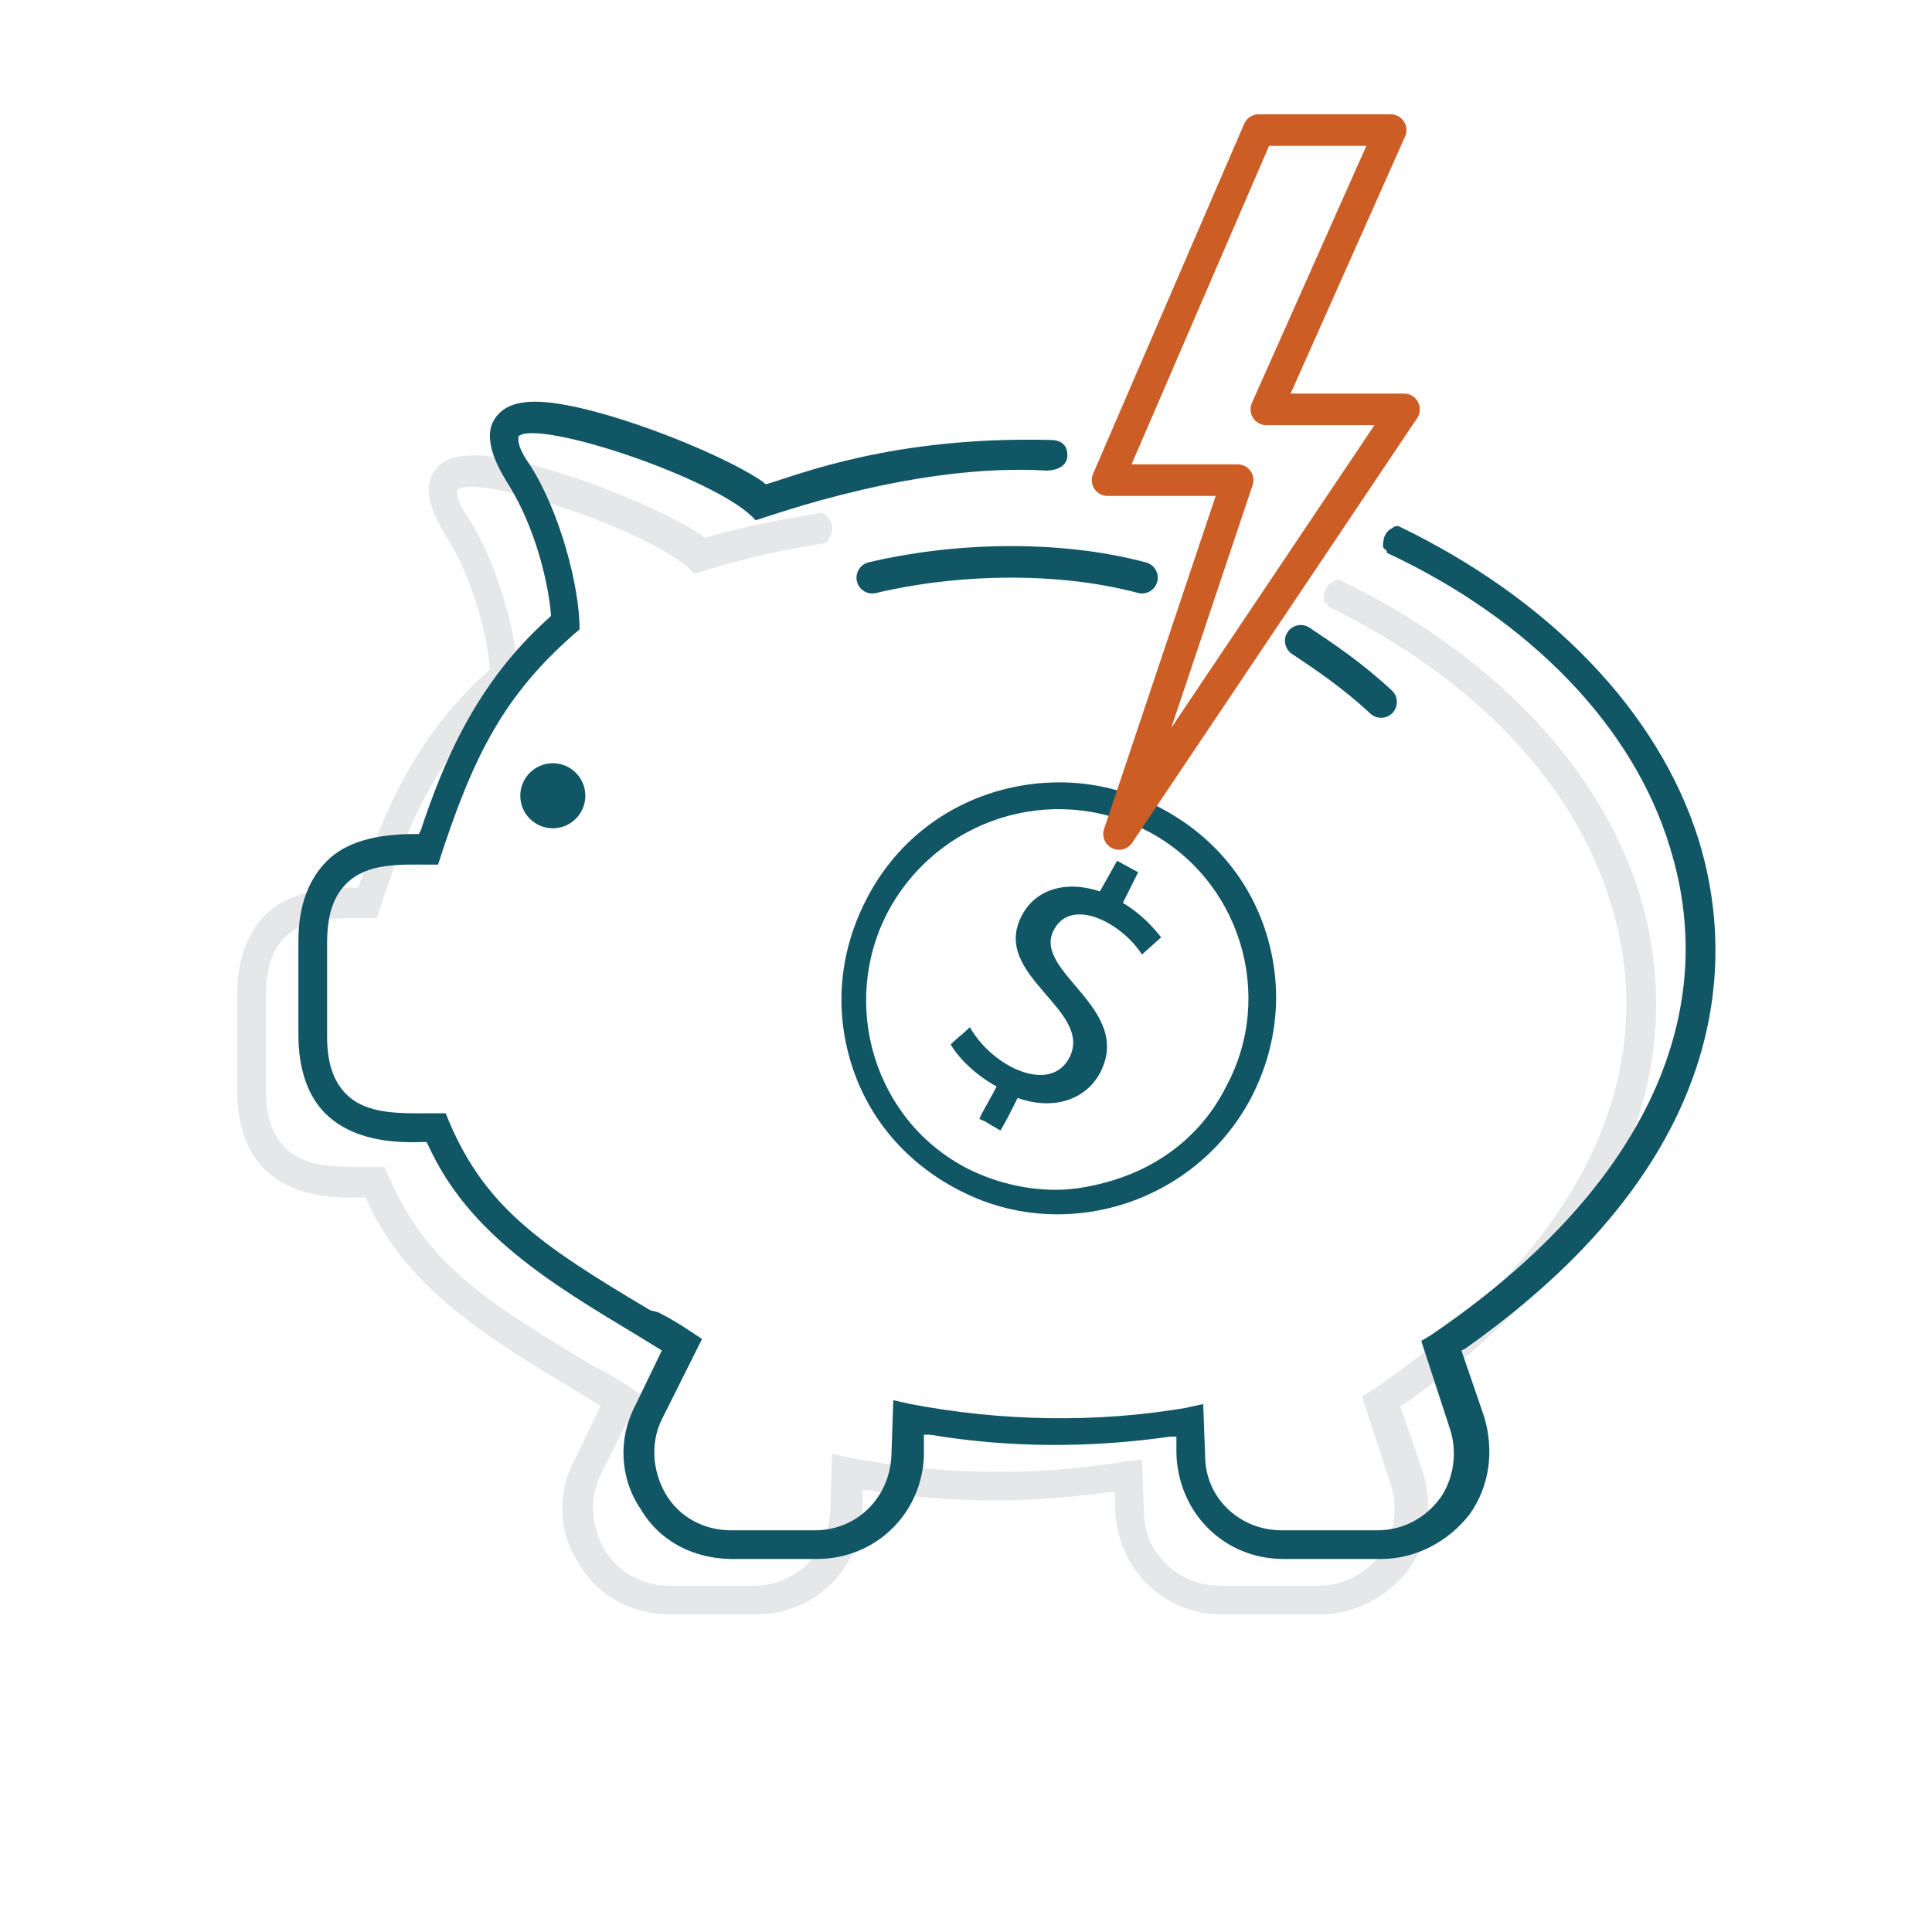 <?xml version="1.0" encoding="utf-8"?>
<!-- Generator: Adobe Illustrator 23.0.3, SVG Export Plug-In . SVG Version: 6.00 Build 0)  -->
<svg version="1.1" id="Layer_1" xmlns="http://www.w3.org/2000/svg" xmlns:xlink="http://www.w3.org/1999/xlink" x="0px" y="0px"
	 viewBox="0 0 101 101" style="enable-background:new 0 0 101 101;" xml:space="preserve">
<style type="text/css">
	.st0{fill:#E6E7E8;}
	.st1{fill:#105665;}
	.st2{fill:none;stroke:#105665;stroke-width:1.65;stroke-linecap:round;stroke-linejoin:round;stroke-miterlimit:10;}
	.st3{fill:none;}
	.st4{fill:none;stroke:#CC5D25;stroke-width:1.65;stroke-linecap:round;stroke-linejoin:round;stroke-miterlimit:10;}
</style>
<g>
	<g>
		<g>
			<path class="st0" d="M85.7,46.7C83.6,40,77.9,34.1,70,30.3c-0.1,0-0.2,0-0.3,0.1c-0.2,0.1-0.3,0.2-0.4,0.4s-0.1,0.5-0.1,0.5l0,0
				l0,0c0,0,0,0.2,0.1,0.2c0.1,0.1,0.1,0.1,0.1,0.2c7.5,3.6,12.9,9.2,14.8,15.5c2.8,9-1.6,18.1-12.5,25.5L71.2,73l1.5,4.6
				c0.4,1.2,0.2,2.6-0.5,3.6c-0.8,1.1-2,1.7-3.3,1.7h-5.1c-2.2,0-4-1.7-4-3.9l-0.1-2.7l-0.9,0.1c-4.7,0.8-9.7,0.7-14.4-0.2L43.5,76
				l-0.1,3c-0.1,2.2-1.8,3.9-4,3.9H35c-1.4,0-2.7-0.7-3.4-1.9c-0.7-1.2-0.8-2.7-0.2-3.9l2.1-4.2l-0.6-0.4c-0.6-0.4-1.1-0.7-1.7-1
				L31,71.4c-6-3.6-8.9-5.5-10.9-10.4c-0.2,0-0.4,0-0.6,0c-1.7,0-3.5,0.1-4.6-1c-0.7-0.7-1-1.7-1-3v-4.9c0-1.4,0.3-2.4,1-3.1
				c1.1-1.1,2.8-1,4.3-1c0.2,0,0.4,0,0.5,0c1.8-5.6,3.4-8.9,7.4-12.3c0-2.2-1-6.1-2.6-8.6c-0.5-0.7-0.6-1.1-0.6-1.3v-0.2l0.2-0.1
				C25.9,25,34.6,28,36.3,30l0,0c1-0.3,3-1,6.8-1.6c0.1,0,0.2-0.1,0.2-0.2c0.4-0.6,0.2-1-0.3-1.4c-2.4,0.4-4.4,0.8-6.1,1.3h-0.1
				L36.7,28c-2.3-1.6-9-4.2-11.9-4.2c-1.1,0-1.8,0.3-2.2,1C22,25.9,23,27.5,23.3,28c1.6,2.5,2.2,5.6,2.3,6.9V35l-0.1,0.1
				c-3.8,3.4-5.5,7.5-6.7,11.1l-0.1,0.2h-0.2c-2,0-3.6,0.4-4.6,1.4s-1.5,2.4-1.5,4.2v5c0,1.8,0.5,3.2,1.4,4.1
				c1.1,1.1,2.8,1.6,5.1,1.5h0.2l0.1,0.2c2.1,4.6,6.4,7.2,10.9,9.9l1.3,0.8L30,76.4c-0.9,1.7-0.8,3.8,0.3,5.4c1,1.7,2.8,2.6,4.8,2.6
				h4.4c3.1,0,5.5-2.4,5.6-5.4v-1.1h0.3c4.2,0.7,8.4,0.7,12.6,0.1h0.3v0.9c0.1,3.1,2.5,5.5,5.6,5.5H69c1.8,0,3.5-0.9,4.6-2.3
				c1.1-1.5,1.3-3.4,0.8-5.1l-1.2-3.5l0.2-0.1C88.1,63.1,87.4,52.2,85.7,46.7z"/>
			<path class="st1" d="M88.8,43.9c-2.1-6.7-7.8-12.6-15.7-16.4c-0.1,0-0.2,0-0.3,0.1c-0.2,0.1-0.3,0.2-0.4,0.4s-0.1,0.5-0.1,0.5
				l0,0l0,0c0,0,0,0.2,0.1,0.2c0.1,0.1,0.1,0.1,0.1,0.2C80,32.4,85.4,38,87.3,44.3c2.8,9-1.6,18.1-12.5,25.5l-0.5,0.3l1.5,4.6
				c0.4,1.2,0.2,2.6-0.5,3.6c-0.8,1.1-2,1.7-3.3,1.7h-5c-2.2,0-4-1.7-4-3.9l-0.1-2.7L62,73.6c-4.7,0.8-9.7,0.7-14.4-0.2l-0.9-0.2
				l-0.1,2.9c-0.1,2.2-1.8,3.9-4,3.9h-4.4c-1.4,0-2.7-0.7-3.4-1.9c-0.7-1.2-0.8-2.7-0.2-3.9l2.1-4.2l-0.6-0.4
				c-0.6-0.4-1.1-0.7-1.7-1L34,68.5C28.1,65,25.2,63,23.3,58.2c-0.2,0-0.4,0-0.6,0c-1.7,0-3.5,0.1-4.6-1c-0.7-0.7-1-1.7-1-3v-4.9
				c0-1.4,0.3-2.4,1-3.1c1.1-1.1,2.8-1,4.3-1c0.2,0,0.4,0,0.5,0c1.8-5.6,3.4-8.9,7.4-12.3c0-2.2-1-6.1-2.6-8.6
				c-0.5-0.7-0.6-1.1-0.6-1.3v-0.2l0.2-0.1c1.8-0.5,10.5,2.5,12.2,4.5l0,0c1-0.3,8.4-3,15.2-2.6c0.5,0,1.1-0.2,1.1-0.8
				c0-0.6-0.4-0.8-0.9-0.8c-8.2-0.2-13.1,1.8-14.8,2.3H40l-0.1-0.1c-2.3-1.6-9-4.2-11.9-4.2c-1.1,0-1.8,0.3-2.2,1
				c-0.6,1.1,0.4,2.7,0.7,3.2c1.6,2.5,2.2,5.6,2.3,6.9v0.1l-0.1,0.1c-3.8,3.4-5.5,7.5-6.7,11.1l-0.1,0.2h-0.2c-2,0-3.6,0.4-4.6,1.4
				s-1.5,2.4-1.5,4.2v4.9c0,1.8,0.5,3.2,1.4,4.1c1.1,1.1,2.8,1.6,5.1,1.5h0.2l0.1,0.2c2.1,4.6,6.4,7.2,10.9,9.9l1.3,0.8l-1.4,2.9
				c-0.9,1.7-0.8,3.8,0.3,5.4c1,1.7,2.8,2.6,4.8,2.6h4.4c3.1,0,5.5-2.4,5.6-5.4V75h0.3c4.2,0.7,8.4,0.7,12.6,0.1h0.3V76
				c0.1,3.1,2.5,5.5,5.6,5.5h5.1c1.8,0,3.5-0.9,4.6-2.3c1.1-1.5,1.3-3.4,0.8-5.1l-1.2-3.5l0.2-0.1C91.2,60.2,90.5,49.4,88.8,43.9z"
				/>
			<path class="st2" d="M68,33.5c1.2,0.8,2.7,1.8,4.2,3.2"/>
			<path class="st2" d="M59.7,30.2c-4.5-1.2-9.9-1-14.1,0"/>
			<circle class="st1" cx="28.9" cy="41.6" r="1.7"/>
		</g>
		<rect x="0.4" y="-0.1" class="st3" width="101.2" height="101.2"/>
	</g>
</g>
<g>
	<g>
		<g>
			<path class="st1" d="M58.7,47.2l0.8-1.6L58.4,45l-0.9,1.6c-1.8-0.6-3.4-0.1-4.1,1.3c-1.6,3.1,3.8,4.9,2.5,7.4
				c-1,1.9-4,0.5-5.2-1.6c-0.3,0.3-0.7,0.6-1,0.9c0.4,0.7,1.3,1.6,2.4,2.2c-0.3,0.6-0.8,1.4-0.9,1.7c0.5,0.2,0.2,0.1,1.1,0.6
				c0.3-0.5,0.5-0.9,0.9-1.7c2,0.7,3.6,0,4.3-1.3c1.8-3.4-3.6-5.3-2.4-7.5c0.9-1.7,3.5-0.4,4.6,1.3l1-0.9
				C60.3,48.5,59.7,47.8,58.7,47.2z"/>
			<path class="st1" d="M45.3,47c-1.4,2.7-1.7,5.7-0.8,8.6s2.9,5.2,5.6,6.6c5.5,2.9,12.4,0.7,15.3-4.8c1.4-2.7,1.7-5.7,0.8-8.6
				c-0.9-2.9-2.9-5.2-5.6-6.6c-1.7-0.9-3.5-1.3-5.2-1.3C51.2,40.9,47.3,43.1,45.3,47z M59.9,43.4c4.9,2.5,6.8,8.6,4.2,13.4l0,0
				c-1.2,2.4-3.3,4.1-5.9,4.9c-1,0.3-2,0.5-3,0.5c-1.6,0-3.2-0.4-4.6-1.1c-4.9-2.5-6.7-8.6-4.2-13.4C49,42.8,55,40.9,59.9,43.4z"/>
		</g>
	</g>
</g>
<polygon class="st4" points="72.7,6.8 65.8,6.8 57.9,25.1 64.7,25.1 58.5,43.6 73.4,21.4 66.2,21.4 "/>
</svg>
